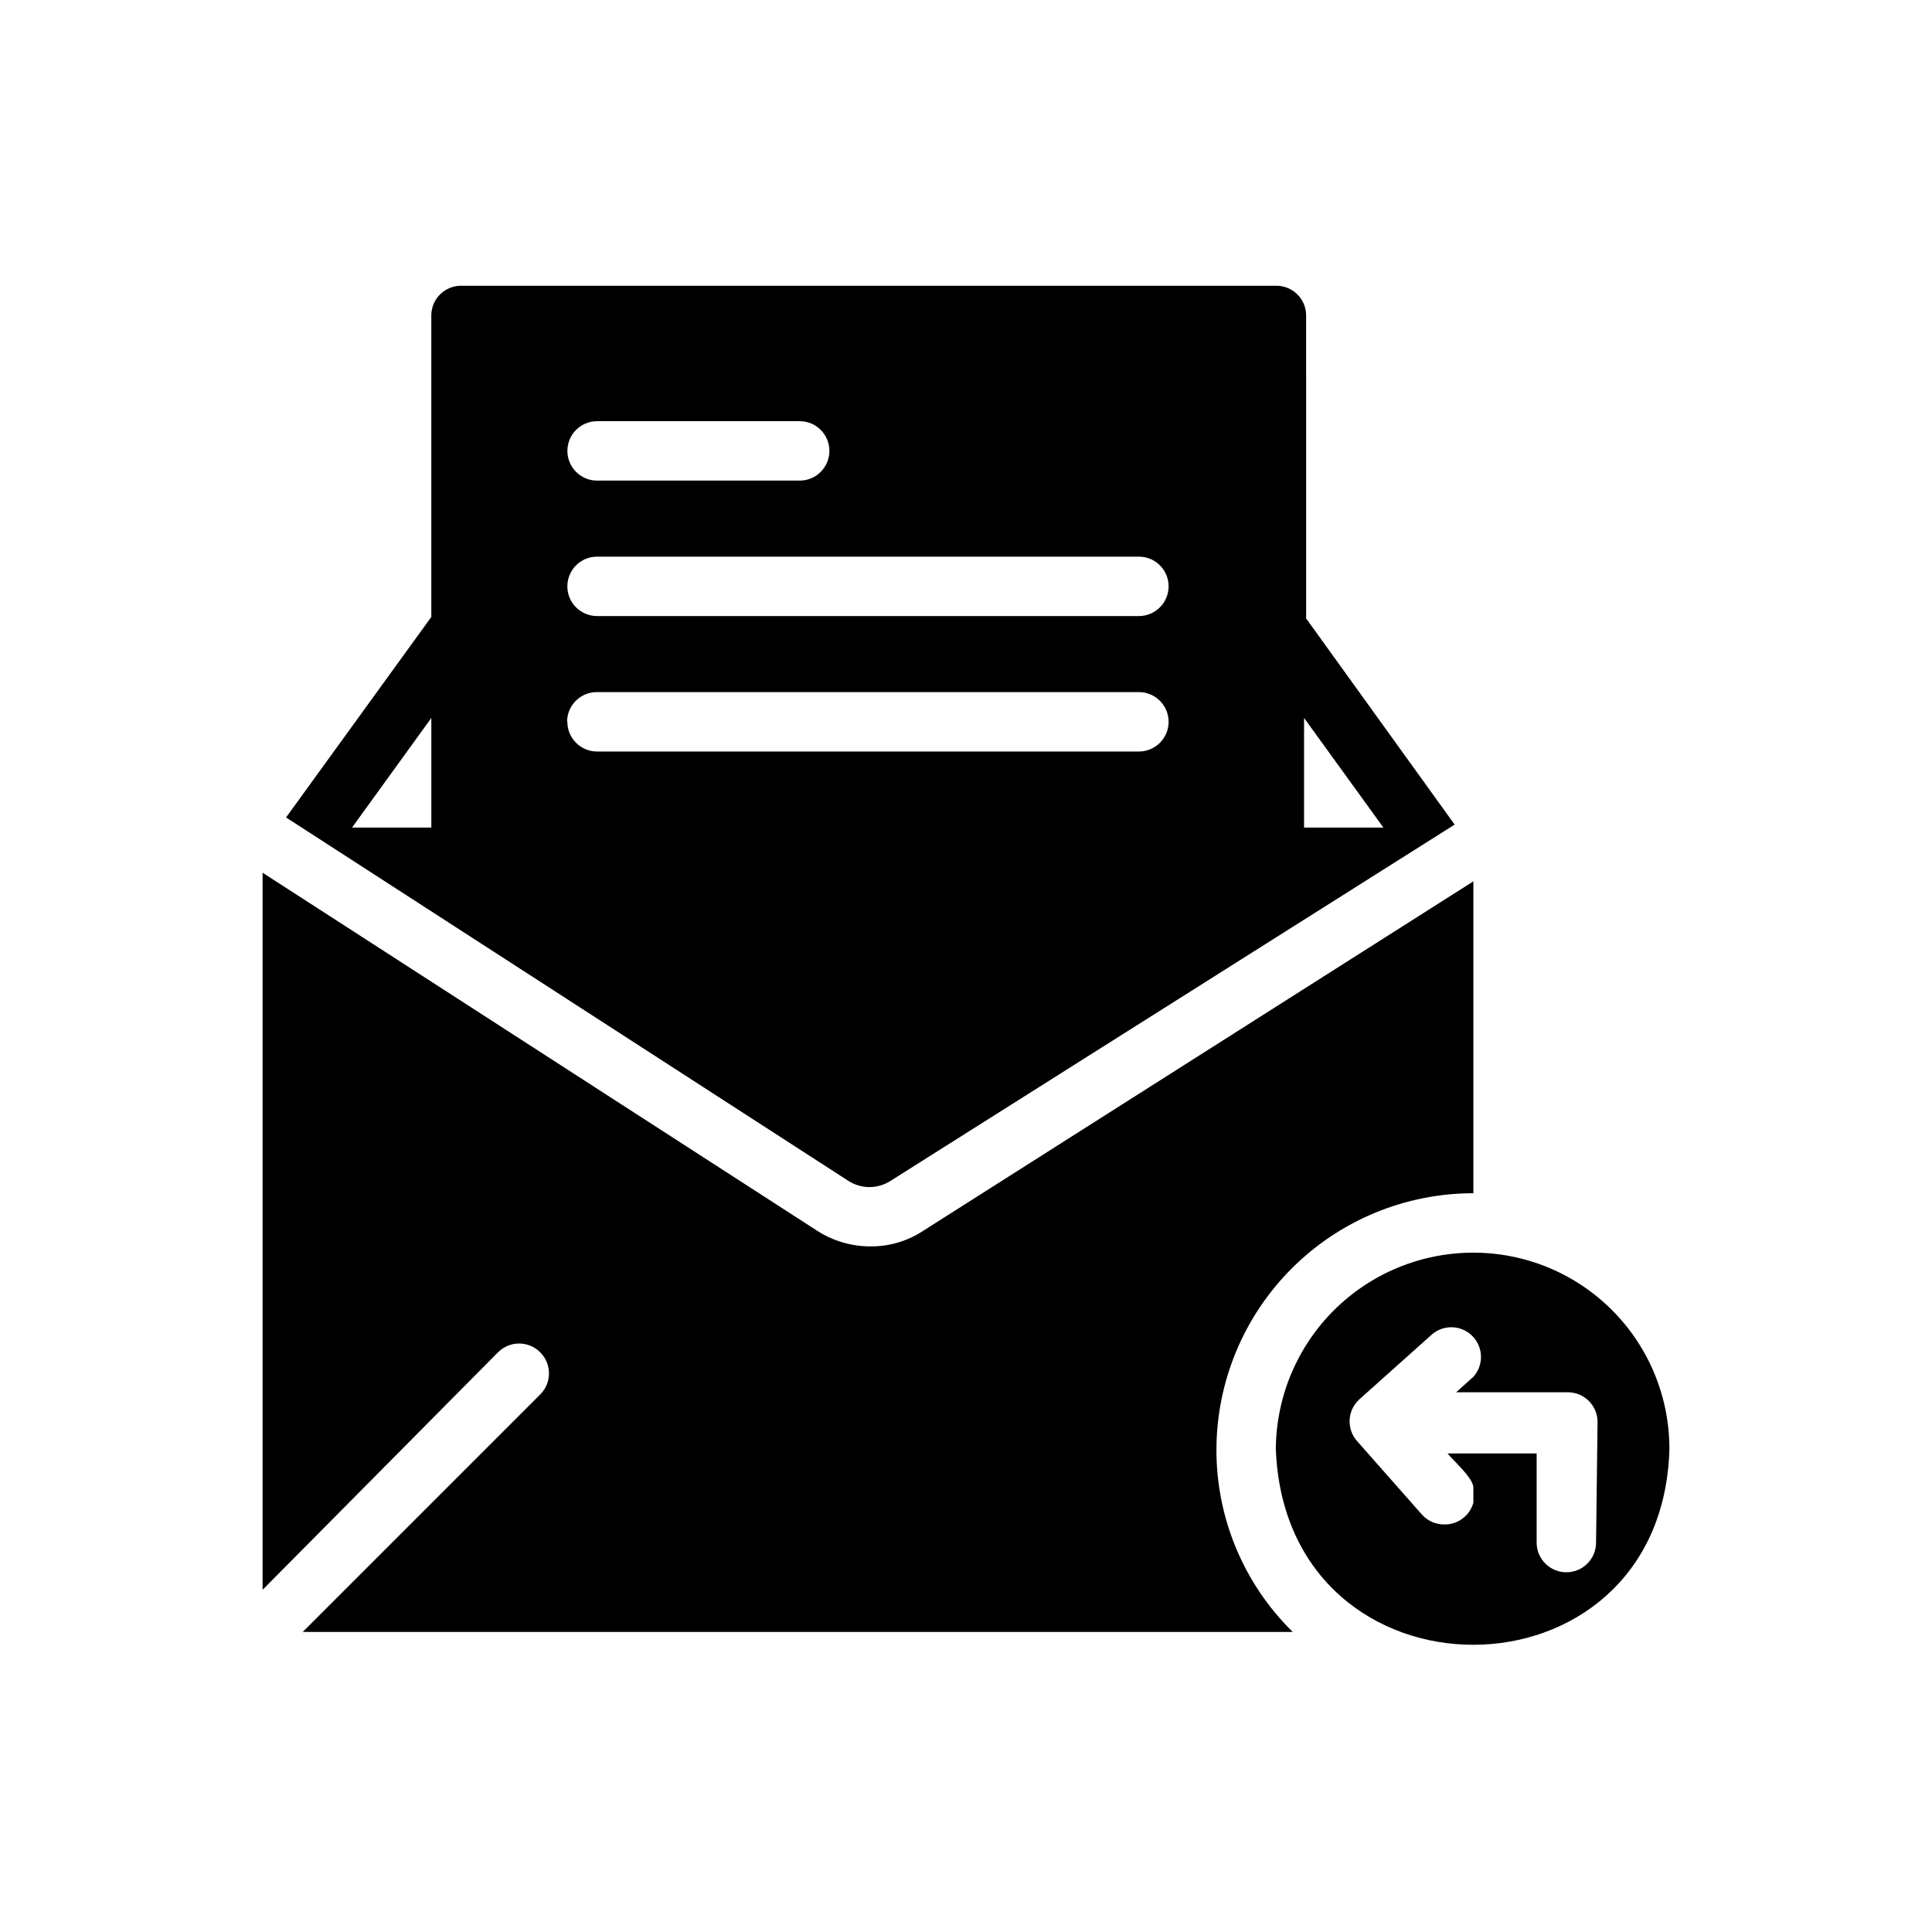<?xml version="1.0" encoding="UTF-8"?>
<!-- Uploaded to: SVG Repo, www.svgrepo.com, Generator: SVG Repo Mixer Tools -->
<svg fill="#000000" width="800px" height="800px" version="1.1" viewBox="144 144 512 512" xmlns="http://www.w3.org/2000/svg">
 <path d="m379.93 456.99 149.57-94.465-39.359-54.633-0.004-80.293c0-2.09-0.828-4.09-2.305-5.566-1.477-1.477-3.481-2.305-5.566-2.305h-216.09c-4.348 0-7.875 3.523-7.875 7.871v79.902l-38.492 53.133 149.09 96.355c3.367 2.129 7.656 2.129 11.023 0zm109.66-122.73 21.02 29.047-21.02 0.004zm-231.28 29.051h-21.016l21.016-29.051zm43.848-107.69h53.766v-0.004c4.348 0 7.875 3.523 7.875 7.871s-3.527 7.875-7.875 7.875h-53.688c-4.348 0-7.871-3.527-7.871-7.875s3.523-7.871 7.871-7.871zm0 35.895h143.66c4.348 0 7.875 3.523 7.875 7.871 0 4.348-3.527 7.871-7.875 7.871h-143.59c-4.348 0-7.871-3.523-7.871-7.871 0-4.348 3.523-7.871 7.871-7.871zm-7.871 43.77v-0.004c0-4.348 3.523-7.871 7.871-7.871h143.66c4.348 0 7.875 3.523 7.875 7.871 0 4.348-3.527 7.875-7.875 7.875h-143.59c-4.348 0-7.871-3.527-7.871-7.875zm172.08 192.79c-0.055 18.203 7.238 35.66 20.23 48.41h-262.38l62.977-62.977c3.055-3.07 3.055-8.027 0-11.098-1.48-1.516-3.508-2.367-5.629-2.367-2.117 0-4.144 0.852-5.629 2.367l-62.344 62.898v-190.03l147.05 94.938c4.207 2.688 9.102 4.109 14.094 4.09 4.918 0.027 9.738-1.395 13.855-4.09l145.87-92.656v82.656c-18.02 0-35.305 7.141-48.066 19.859s-19.965 29.98-20.027 48zm68.094-52.113c-13.844 0-27.121 5.481-36.934 15.246-9.809 9.77-15.352 23.023-15.414 36.867 2.676 69.273 102.34 68.879 104.3 0h-0.004c0.043-13.809-5.41-27.062-15.16-36.84-9.746-9.781-22.988-15.273-36.793-15.273zm32.512 76.832v-0.004c0 4.348-3.523 7.875-7.871 7.875s-7.875-3.527-7.875-7.875v-23.617h-23.617c1.574 1.969 6.535 6.219 6.848 8.895v4.172l0.004 0.004c-0.98 3.504-4.234 5.883-7.871 5.746-2.195-0.027-4.277-0.969-5.746-2.598l-17.164-19.445c-2.902-3.219-2.656-8.18 0.551-11.098l19.363-17.32h0.004c3.18-2.621 7.84-2.348 10.691 0.625 2.852 2.977 2.926 7.648 0.172 10.711l-4.566 4.094h29.598c2.09 0 4.09 0.832 5.566 2.309 1.477 1.473 2.309 3.477 2.309 5.566z"/>
</svg>